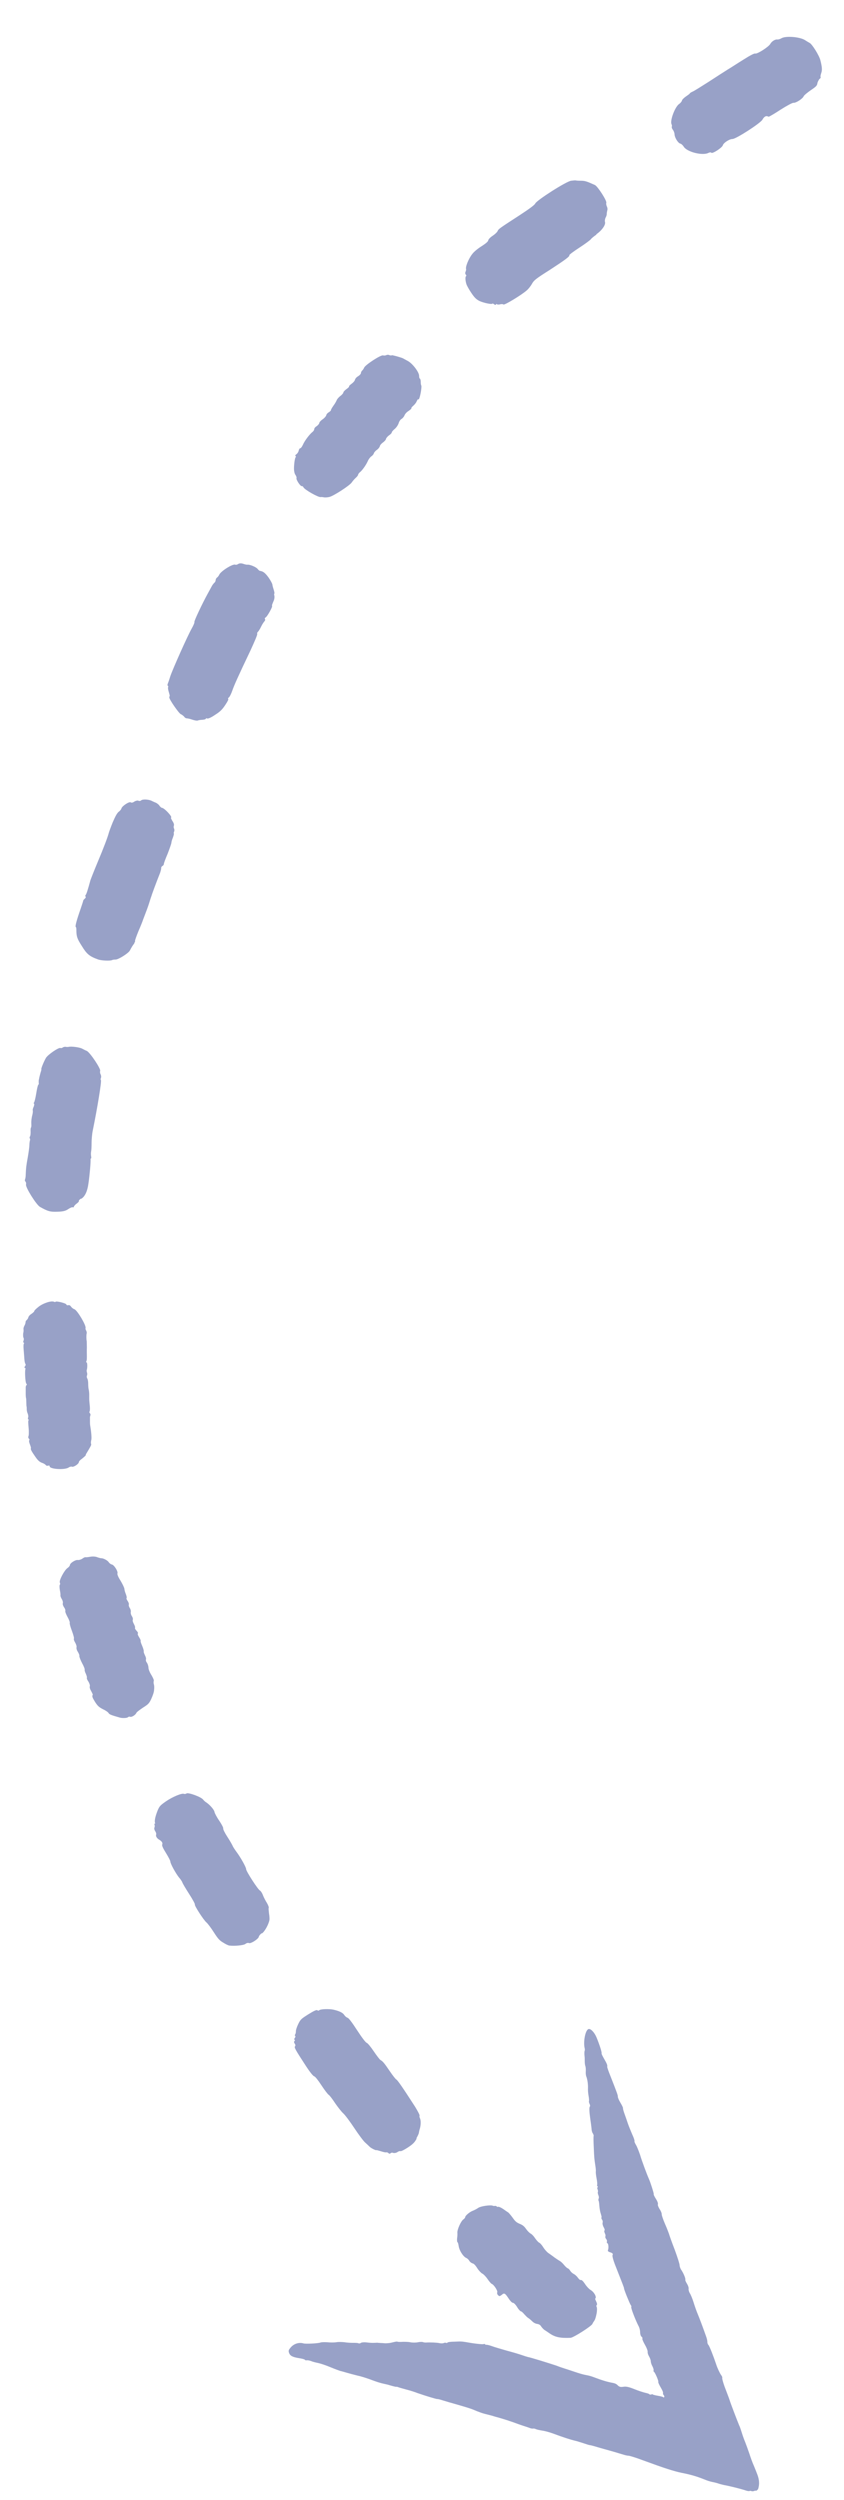 <?xml version="1.0" encoding="UTF-8"?>
<svg id="Layer_1" data-name="Layer 1" xmlns="http://www.w3.org/2000/svg" viewBox="0 0 57.13 169.04">
  <defs>
    <style>
      .cls-1 {
        fill: #98a1c7;
      }
    </style>
  </defs>
  <path class="cls-1" d="M51.14,168.39c-.09.05-.2.07-.26.05-.06-.03-.12-.03-.15-.01-.03.02-.19-.01-.35-.07-.29-.09-1.04-.28-1.35-.33-.08-.02-.27-.06-.41-.11s-.34-.09-.44-.11c-.1-.02-.33-.09-.49-.16-.53-.21-.93-.33-1.55-.45-.53-.11-1.18-.32-2.57-.83-.56-.21-.99-.34-1.05-.33-.04,0-.14-.02-.22-.04-.23-.07-.6-.18-.77-.23-.08-.02-.45-.13-.82-.23-.37-.11-.71-.21-.77-.21-.05,0-.24-.06-.44-.13-.19-.06-.46-.15-.61-.18-.26-.06-.76-.22-1.46-.48-.19-.07-.5-.16-.69-.19-.2-.03-.42-.08-.48-.11s-.15-.05-.18-.03c-.03,0-.11,0-.19-.03-.07-.03-.28-.1-.47-.16-.19-.06-.49-.17-.68-.24-.32-.11-.46-.16-1.01-.32-.11-.03-.3-.08-.41-.12-.11-.03-.32-.08-.47-.12-.15-.03-.41-.13-.57-.19-.36-.16-.59-.23-1.35-.45-.32-.09-.74-.21-.93-.27-.18-.06-.36-.11-.41-.1-.07,0-.77-.21-1.32-.4-.17-.07-.49-.17-.72-.23-.22-.06-.48-.13-.56-.16-.08-.03-.15-.05-.15-.04-.01.02-.21-.03-.45-.1-.11-.04-.27-.07-.35-.09-.3-.06-.57-.15-1.02-.32-.25-.09-.63-.21-.84-.25-.21-.05-.53-.14-.71-.19-.17-.05-.38-.11-.44-.12-.06-.02-.37-.13-.68-.26-.31-.13-.68-.25-.83-.28-.15-.03-.36-.08-.47-.13-.11-.04-.23-.06-.29-.05s-.1,0-.13-.04c-.02-.03-.18-.07-.36-.1-.46-.07-.63-.16-.7-.35-.05-.13-.04-.2.06-.32.22-.3.59-.43.92-.33.14.04.99,0,1.14-.06.06-.03.28-.03.47-.02.19.02.46.02.6,0,.14-.03.39-.02.57,0,.17.03.43.04.57.04.15,0,.31,0,.36.03.05.02.13.01.17-.03.04-.03.21-.05.37-.03s.4.04.52.03c.13,0,.24-.02.27,0,.02,0,.09,0,.16.01.07,0,.22.01.32.02.11,0,.29-.01.41-.04.34-.08.36-.09.46-.06.05.01.2.01.34,0,.14,0,.36,0,.49.03.14.03.38.03.52,0,.15-.03.29-.03.34-.01.04.02.13.03.19.03.29-.02.77,0,.93.04.09.02.22.02.27,0,.05-.03.14-.04.17-.02.05.02.09.01.1-.02.02-.03.22-.06.48-.06.52-.02.42-.03,1.19.1.34.05.67.08.74.07.07-.02.13-.02.14.01,0,.02.05.04.1.03.05,0,.22.04.38.1.16.06.61.19.99.3.39.1.85.24,1.02.3.17.06.36.12.41.13.12.01,1.41.41,1.92.58.2.08.47.17.6.21.13.04.37.12.55.18.44.15.65.21.92.26.13.02.33.08.46.13.55.21.91.32,1.3.39.12.02.26.08.33.17.11.1.19.12.38.09.19-.03.36.01.74.16.27.11.61.22.75.25.14.03.26.07.27.1.01.02.07.03.12.01.06-.02.11-.02.11,0,.01.02.17.06.35.09.18.03.34.07.36.1.02.03.04.02.06-.02.02-.03,0-.09-.04-.13-.04-.04-.05-.1-.04-.14.02-.03-.05-.2-.16-.38-.1-.17-.18-.34-.16-.37.03-.07-.23-.66-.3-.69-.03-.01-.03-.05-.02-.09.02-.04-.02-.16-.08-.28-.06-.1-.11-.26-.11-.34,0-.08-.06-.23-.12-.33-.06-.1-.1-.23-.09-.3s-.07-.28-.18-.47c-.11-.19-.19-.38-.18-.41.02-.05,0-.11-.06-.15-.05-.04-.09-.17-.09-.3s-.05-.32-.12-.44c-.2-.39-.51-1.19-.48-1.26.02-.03,0-.1-.04-.14-.07-.1-.47-1.08-.45-1.13.01-.02-.1-.3-.62-1.62-.11-.28-.18-.56-.16-.61.05-.1.02-.15-.21-.22-.08-.03-.12-.08-.1-.12.06-.14.04-.43-.03-.47-.04-.02-.06-.07-.04-.11.02-.04,0-.13-.05-.18-.05-.06-.07-.14-.05-.18.02-.04,0-.14-.04-.21-.04-.09-.05-.17-.02-.19.03-.02,0-.12-.06-.22-.06-.11-.09-.24-.07-.3s.01-.15-.04-.21c-.04-.07-.06-.13-.04-.14.03,0,0-.12-.04-.25-.05-.14-.09-.38-.1-.54-.01-.16-.03-.31-.05-.34-.02-.03-.02-.09,0-.15.03-.05.02-.16-.02-.24-.03-.08-.05-.18-.03-.21.02-.04,0-.12-.02-.18-.03-.06-.03-.11,0-.14s.02-.05,0-.06c-.03-.02-.05-.06-.03-.1.02-.04,0-.24-.04-.45-.04-.21-.06-.41-.05-.45.01-.04,0-.21-.03-.39-.07-.46-.08-.52-.11-1.28-.02-.37-.02-.7-.01-.73.02-.03-.01-.11-.05-.18-.05-.06-.09-.21-.09-.34-.01-.12-.05-.4-.08-.61-.07-.48-.09-.83-.03-.87.02-.02.02-.09-.02-.17s-.06-.17-.04-.2c.01-.03,0-.19-.03-.35-.03-.16-.05-.4-.04-.52.01-.27-.04-.6-.11-.78-.03-.06-.05-.22-.04-.34.01-.13,0-.3-.03-.38-.03-.08-.04-.23-.04-.34,0-.1,0-.24-.01-.3-.02-.16-.02-.36.01-.4.01-.02.01-.08,0-.14-.11-.43.03-1.21.24-1.31.14-.07.41.2.56.56.22.54.37,1.02.34,1.08-.01.03.07.19.18.38.18.31.23.43.2.53,0,.03.08.28.2.57.48,1.22.53,1.36.52,1.45,0,.05.07.23.18.41.1.17.18.33.17.36-.01.03.03.18.09.35.06.17.17.47.24.69.07.2.21.54.3.75.1.21.16.4.15.43-.02.04.03.15.1.27.07.11.19.42.28.68.11.38.46,1.32.6,1.63.1.23.34.97.32,1.01-.02.03.05.17.15.33.1.15.16.32.13.37-.02.04.04.19.12.32.09.13.15.29.14.35,0,.06.09.34.22.64.13.29.24.59.27.67.02.08.19.57.39,1.08.19.52.34.98.33,1.05,0,.06.04.19.09.28.17.24.33.63.3.7-.02.03.04.16.11.27.08.13.13.28.11.35-.01.07.03.2.08.29.06.08.18.37.26.63.08.26.21.63.29.81.13.32.28.71.54,1.44.07.18.11.37.1.43,0,.06.03.15.07.19.07.06.36.81.53,1.32.07.23.25.61.34.73.05.06.08.14.07.17-.03.06.12.53.29.95.07.19.17.44.21.57.07.23.5,1.35.64,1.69.05.09.13.34.19.53.06.2.16.47.22.61.06.15.18.48.28.77.09.28.22.64.3.81.07.17.18.44.24.6.11.29.15.56.1.82-.04.21-.05.21-.2.31Z"/>
  <path class="cls-1" d="M40.22,156.93c-.04.05-.1.15-.12.2-.06.15-1.28.93-1.48.94-.7.03-1.04-.04-1.42-.3-.13-.09-.29-.2-.36-.24-.06-.05-.16-.15-.21-.23-.06-.1-.14-.15-.27-.17-.13-.02-.24-.08-.36-.2-.09-.09-.22-.19-.26-.21-.05-.03-.16-.14-.25-.24-.09-.11-.19-.2-.23-.2-.03,0-.15-.11-.25-.28-.11-.18-.23-.3-.3-.3-.06,0-.18-.13-.29-.3-.23-.35-.29-.38-.45-.24-.07.06-.15.1-.17.09-.11-.05-.18-.17-.14-.26.04-.09-.22-.51-.38-.57-.05-.02-.18-.18-.29-.34-.11-.16-.27-.32-.34-.35-.07-.03-.23-.19-.34-.36-.13-.21-.24-.32-.32-.33-.07-.02-.17-.09-.22-.17-.04-.08-.14-.17-.21-.2-.21-.09-.47-.51-.51-.79-.02-.14-.05-.26-.08-.27-.03-.01-.04-.13-.03-.26.02-.13.03-.3.02-.38-.02-.21.24-.79.4-.9.07-.05.13-.12.13-.16,0-.09.28-.34.51-.43.11-.04.28-.13.38-.2.16-.11.82-.21.98-.14.04.02.1.02.15.01.05,0,.1.01.11.04.01.02.06.04.1.02.05-.01.19.05.34.15.14.1.3.21.35.24.05.04.19.21.3.36.16.23.25.31.46.4.2.08.31.16.44.35.1.14.24.28.32.32.08.04.21.18.3.32.09.13.21.26.27.29.07.03.19.17.28.32.09.14.24.31.34.38.1.07.29.2.43.31.14.1.3.2.35.23.06.03.18.14.27.25s.2.22.26.24.13.1.17.17c.04.07.15.17.23.21.09.04.22.16.29.26.08.11.15.17.2.15.06-.01.15.08.28.27.1.16.27.34.37.4.26.15.44.51.32.59-.02,0,.02.1.07.2.05.1.07.2.04.23-.04.02-.04.09-.01.14.03.05.03.26-.01.46s-.1.41-.15.46Z"/>
  <path class="cls-1" d="M28.2,144.61c-.13.24-.24.36-.59.59-.23.15-.46.27-.5.25-.04-.02-.14.01-.22.07-.08.05-.2.07-.27.05-.06-.03-.14-.02-.18.02-.04.04-.1.04-.14,0-.03-.04-.1-.07-.15-.06-.08.01-.13,0-.46-.1-.11-.03-.2-.06-.21-.05-.02.04-.36-.13-.45-.22-.07-.07-.21-.2-.31-.29-.1-.08-.44-.53-.73-.97s-.64-.91-.77-1.02c-.12-.11-.36-.42-.54-.68-.17-.26-.36-.51-.42-.55-.07-.04-.29-.33-.5-.65-.23-.35-.42-.59-.49-.61-.07-.01-.29-.28-.57-.71-.71-1.09-.8-1.25-.73-1.32.04-.04.03-.11-.02-.18-.05-.06-.06-.14-.02-.17s.04-.08.01-.09c-.04-.02-.03-.07.02-.13.04-.05.05-.11.02-.13-.03-.01-.03-.06,0-.11.04-.05.05-.15.05-.23,0-.07.07-.29.16-.47.15-.31.2-.35.69-.66.37-.23.55-.31.6-.27.04.04.09.04.13,0,.08-.08.66-.1.95-.04.4.09.65.21.74.36.06.09.16.17.22.19.07,0,.3.3.65.84.32.49.58.84.66.86.06.02.27.27.47.57.2.29.4.56.46.59.17.1.26.22.63.76.19.28.38.52.43.55.09.04.44.55,1.28,1.85.18.3.32.56.3.6-.02.05,0,.13.03.18.07.15.06.51-.03.76-.03.12-.05.22-.05.24s-.06.17-.16.34Z"/>
  <path class="cls-1" d="M17.72,130.71c-.1.07-.19.18-.2.24-.02.15-.55.49-.67.43-.06-.03-.17,0-.24.06-.11.09-.69.15-1.07.11-.07,0-.26-.09-.43-.2-.26-.15-.36-.27-.65-.72-.19-.3-.41-.58-.48-.64-.18-.14-.83-1.14-.79-1.22.02-.03-.16-.36-.4-.73-.23-.36-.44-.71-.45-.77-.02-.05-.11-.2-.22-.32-.22-.27-.6-.96-.59-1.09,0-.05-.13-.3-.29-.56-.2-.32-.29-.51-.26-.58.05-.11-.03-.23-.22-.34-.15-.09-.23-.24-.19-.34.02-.04-.01-.14-.06-.22-.06-.08-.08-.19-.06-.24.03-.06.03-.14.01-.2-.02-.05-.02-.08.01-.07s.04-.03.02-.07c-.04-.15.03-.44.17-.8.13-.31.17-.36.57-.64.45-.31,1.08-.57,1.22-.51.04.02.13.01.18-.03.14-.07.99.24,1.12.42.05.06.14.15.2.18.26.17.56.52.57.66.02.09.16.36.33.6.16.24.28.47.26.51-.02.04.1.29.27.55s.33.54.37.63c.03.08.16.27.27.42.27.36.65,1.04.64,1.15-.01.13.81,1.4.94,1.45.05.03.15.17.2.32.06.15.18.38.27.52.08.14.14.29.12.33-.02.04,0,.21.02.38.03.17.04.36.03.43-.05.3-.32.79-.51.92Z"/>
  <path class="cls-1" d="M10.26,114.83c-.16.34-.2.39-.58.63-.22.15-.43.3-.45.36-.06.14-.32.3-.42.26-.04-.02-.11-.01-.15.03-.06.06-.36.07-.53.03-.6-.17-.73-.22-.78-.31-.03-.06-.2-.18-.38-.26-.27-.14-.36-.22-.54-.5-.19-.31-.21-.38-.15-.48.01-.02-.05-.13-.11-.25-.08-.13-.12-.27-.09-.32.02-.05-.02-.19-.09-.31-.08-.11-.13-.23-.11-.27.02-.03-.02-.15-.07-.27-.06-.11-.09-.24-.08-.27.02-.04-.06-.24-.17-.44-.11-.21-.19-.42-.19-.48.02-.06-.04-.19-.1-.29-.07-.1-.11-.24-.09-.31.02-.06-.03-.21-.1-.33-.07-.11-.1-.23-.08-.25.03-.02-.03-.25-.13-.52-.1-.26-.17-.51-.15-.55.02-.04-.05-.22-.15-.4-.1-.18-.17-.36-.15-.41.02-.04-.02-.16-.09-.25-.06-.09-.1-.21-.08-.26.02-.06,0-.18-.07-.29-.06-.1-.1-.21-.09-.24.01-.03,0-.19-.04-.37-.03-.18-.03-.34,0-.36.03-.02.03-.08,0-.14-.07-.14.31-.85.52-.99.08-.05.15-.14.16-.19,0-.14.38-.38.54-.35.07.01.21-.03.3-.09.09-.07.19-.11.21-.1s.17,0,.32-.03c.16-.03.37-.02.48.03.11.04.24.07.27.07.14-.01.44.15.51.27.05.07.14.14.2.15.16.02.44.47.39.6-.03.06.06.27.21.5.13.22.25.46.26.55,0,.07.05.24.1.36.05.13.07.24.05.26-.03.02,0,.1.07.2.06.09.1.2.08.24-.02.05.01.15.06.23.06.08.09.22.07.29-.01.07.02.19.08.27.05.08.08.18.06.23-.03.06.01.18.07.29.06.11.1.22.08.26s.03.13.11.21.11.16.08.18c-.03.02.01.13.08.24s.13.23.11.26.04.19.11.35c.07.16.11.32.1.36-.02.03.03.15.08.26.06.11.09.23.07.28-.02.04,0,.15.07.23.05.08.1.23.1.34,0,.1.09.32.2.49.1.17.18.34.16.39-.02.05-.02.14,0,.22.03.08.04.24.02.38,0,.14-.09.41-.19.61Z"/>
  <path class="cls-1" d="M55.44,5.38s-.09.14-.11.24c-.02.17-.08.23-.45.48-.23.16-.45.34-.48.41-.07.17-.54.47-.69.44-.08,0-.44.19-.88.47-.41.27-.76.47-.79.47-.03,0-.07-.02-.1-.03-.11-.04-.24.06-.33.23-.13.24-1.82,1.33-2.04,1.31-.19,0-.59.25-.64.42-.05.17-.7.59-.78.51-.03-.04-.11-.03-.18,0-.39.22-1.49-.05-1.7-.43-.06-.09-.16-.18-.22-.19-.15-.03-.38-.4-.39-.62,0-.09-.05-.23-.11-.31-.06-.07-.09-.17-.08-.2.02-.04.02-.11-.01-.17-.13-.24.23-1.19.51-1.38.09-.06.18-.17.19-.23s.13-.18.26-.27c.13-.09.26-.18.27-.21.01-.03.09-.08.18-.12.09-.03.58-.34,1.1-.67.52-.34,1.1-.71,1.29-.83.19-.11.66-.42,1.05-.66.47-.3.75-.44.81-.42.13.05.91-.45,1.02-.65.1-.18.33-.32.48-.3.06.01.18-.03.27-.08.29-.18,1.27-.1,1.61.13.11.07.24.15.3.18.17.08.65.85.73,1.17.12.47.13.67.06.87-.04.11-.06.22-.05.25.03.06,0,.1-.09.17Z"/>
  <path class="cls-1" d="M5.81,98.39c-.04.06-.17.17-.27.25-.11.07-.2.17-.2.22-.01.13-.37.36-.47.31-.04-.02-.15,0-.23.06-.27.17-1.26.11-1.28-.08,0-.06-.03-.07-.11-.05-.06.02-.13,0-.16-.05-.03-.04-.14-.11-.27-.15-.15-.06-.27-.17-.42-.39-.26-.37-.34-.52-.31-.58.02-.03-.02-.15-.07-.28-.05-.13-.07-.24-.04-.27.03-.01.02-.06-.02-.1-.04-.04-.06-.1-.04-.15.02-.04.03-.13.03-.2,0-.06,0-.16,0-.21,0-.05-.02-.22-.03-.38s-.02-.29.01-.3c.03-.03.02-.05-.01-.06-.03-.02-.04-.07-.02-.13.03-.06.01-.17-.02-.26-.04-.08-.07-.21-.07-.29s0-.18-.02-.24c0-.06-.01-.19-.01-.3s-.01-.22-.02-.24c-.01-.03-.02-.16-.02-.31,0-.15,0-.32,0-.39,0-.07.02-.14.05-.16.04-.02.03-.07-.01-.11-.07-.07-.11-.86-.06-.98.02-.03,0-.07-.04-.08s-.03-.07.02-.12c.04-.05.05-.12.02-.15-.03-.03-.06-.18-.07-.32-.01-.15-.03-.43-.05-.65s-.01-.39.02-.41c.03,0,.02-.03-.01-.05-.04-.02-.05-.07-.02-.14.03-.05.03-.15,0-.2-.03-.06-.03-.19-.02-.3.03-.1.03-.23.02-.28s.02-.16.06-.23c.05-.08.08-.19.08-.23-.01-.05.03-.12.08-.16.05-.04.1-.13.11-.18.01-.06.1-.17.22-.24.11-.08.19-.16.18-.18-.01-.03.12-.16.3-.3.31-.24.86-.42,1.04-.33.05.02.09.02.1,0,.03-.07.7.09.73.18.02.05.06.07.13.05.07-.02.13.01.19.1.05.07.15.15.22.17.2.06.83,1.13.76,1.28-.01.03,0,.1.04.16.03.05.05.14.04.19-.03.1-.03.38,0,.53,0,.06.01.26.01.43-.01.18,0,.44,0,.58,0,.15,0,.3-.03.34s-.01.09.02.1c.05.02.05.38,0,.51-.01.04,0,.11.02.17.02.05.02.14,0,.19-.03.06-.02.15.02.21.04.07.06.22.06.34s.01.3.03.38c.02.08.04.24.04.34,0,.11,0,.26,0,.33,0,.08.02.29.04.48.02.2,0,.36-.03.38-.02,0,0,.05.03.09.04.04.06.1.04.15-.02.05-.04.13-.03.2,0,.06,0,.16,0,.21,0,.05,0,.16.01.24.01.08.05.3.07.5s.04.45,0,.55c-.02.1-.02.21,0,.24.03.05-.05.19-.36.7Z"/>
  <path class="cls-1" d="M40.39,15.85c-.19.13-.36.27-.39.32-.03.05-.36.3-.76.56s-.71.49-.7.52c.04.09-.3.33-1.34,1.01-.92.58-1.07.7-1.19.93-.08.14-.23.34-.35.44-.33.3-1.52,1.02-1.58.96-.03-.03-.14-.04-.23-.01-.1.02-.19.02-.21-.01-.02-.03-.05-.02-.07.02s-.07.03-.13-.02c-.05-.04-.1-.06-.11-.04-.03.07-.6-.05-.88-.18-.21-.11-.33-.22-.55-.55-.15-.22-.3-.49-.33-.59-.08-.26-.08-.49-.03-.53.04-.03.03-.08-.01-.11-.04-.04-.05-.13-.02-.19.03-.07.05-.15.04-.18-.06-.15.18-.74.43-1.04.11-.15.4-.38.63-.52.28-.18.43-.31.44-.39.01-.07.13-.2.3-.31.15-.1.3-.24.33-.31.06-.15.11-.18,1.48-1.07.63-.41,1.03-.7,1.07-.8.1-.22,2.1-1.5,2.43-1.54.15-.02.29-.03.32-.02.03.01.16.02.3.02.32,0,.41.03.99.29.19.09.83,1.08.77,1.21-.02.04,0,.14.03.22.04.07.06.18.05.23-.05.21-.05.26-.05.32,0,.04-.03.15-.08.23-.04.09-.06.21-.04.28.07.19-.21.59-.6.85Z"/>
  <path class="cls-1" d="M5.47,81.05c-.08.06-.14.11-.13.15.02.03-.05.11-.15.18-.1.07-.18.17-.19.21,0,.04-.04.06-.08.04-.04-.02-.18.04-.31.13-.18.12-.35.16-.72.17-.5.02-.66-.03-1.19-.33-.24-.14-.98-1.31-.94-1.51.02-.07,0-.16-.04-.2s-.05-.1-.02-.16c.02-.05.04-.18.04-.29.02-.47.03-.59.14-1.19.06-.34.11-.72.11-.83s.02-.25.03-.29c.03-.05.02-.12,0-.15-.02-.04-.03-.09,0-.12.05-.07.06-.24.05-.44,0-.06,0-.15.03-.18.02-.04.03-.15.02-.24-.01-.19.01-.4.08-.66.02-.09.03-.21.02-.25-.02-.05.01-.16.06-.26.04-.1.05-.19.02-.21-.03-.01-.03-.04,0-.07.03-.02.1-.29.15-.6.05-.32.11-.58.14-.6.03-.02.05-.08.03-.13,0-.05,0-.11,0-.15,0-.03.03-.13.04-.21.02-.09.06-.24.09-.35.04-.11.06-.21.05-.21-.04-.02.17-.53.31-.77.13-.22.86-.72.98-.67.05.02.11,0,.15-.03s.13-.06.2-.05c.07.02.18.01.23,0,.16-.04.69.03.86.11.09.04.24.13.35.17.23.12.96,1.22.9,1.35-.02.05-.01.16.03.23.04.08.05.19.02.25-.02.05-.03.11,0,.14.06.06-.23,1.84-.55,3.41-.05.23-.08.61-.08.83,0,.22-.01.49-.03.58-.02.09-.02.24,0,.34.02.08,0,.15-.01.14-.02-.01-.03.02-.03.06.02.14-.06,1.08-.14,1.61-.07.55-.24.9-.48,1.05Z"/>
  <path class="cls-1" d="M28.29,26.99s-.09.13-.11.2c-.04.07-.13.18-.2.24-.08.07-.15.14-.13.17.01.03-.08.11-.2.19-.13.08-.24.21-.27.3-.03.07-.11.18-.19.23-.09.05-.17.17-.21.31-.05.13-.15.28-.27.38-.11.09-.2.2-.19.23,0,.03-.07.12-.18.19-.1.07-.19.18-.21.24,0,.06-.1.17-.21.25-.1.07-.2.18-.21.26-.02.06-.1.17-.19.23-.09.06-.19.17-.21.23-.02.08-.1.17-.18.22-.07.05-.18.19-.23.31-.13.29-.39.65-.55.77-.06.05-.11.13-.11.16,0,.04-.07.13-.16.21-.09.08-.21.22-.27.31-.14.21-1.22.91-1.51.98-.11.03-.28.04-.36.03-.09-.02-.19-.03-.23-.02-.16.03-1.08-.49-1.17-.66-.02-.05-.07-.09-.11-.08-.1.02-.4-.45-.36-.54.02-.05-.02-.14-.07-.22-.06-.07-.1-.26-.1-.41,0-.33.06-.73.11-.78.03-.02.03-.05,0-.08-.04-.04-.03-.07.07-.14.06-.05.13-.16.14-.24.02-.08.06-.15.1-.15.05,0,.13-.12.19-.25.11-.26.46-.72.65-.86.06-.05.11-.13.11-.18,0-.06.07-.15.16-.2.08-.06.17-.15.18-.21,0-.06.11-.18.23-.26s.22-.2.24-.26c.01-.07.08-.16.17-.21.08-.05.16-.12.15-.15,0-.03.07-.16.17-.3.1-.13.2-.31.23-.39.03-.07.14-.19.23-.26.1-.07.19-.17.21-.23,0-.06.1-.16.21-.24.1-.07.19-.15.18-.18-.02-.03.07-.11.18-.19.11-.08.21-.2.22-.27.02-.07.1-.17.21-.23.1-.06.19-.16.19-.21s.04-.14.09-.18c.05-.04.1-.13.13-.19.06-.18,1.13-.88,1.28-.83.06.02.17.01.22-.02.06-.03.15-.03.2,0,.05.02.12.03.15.02.03-.02.09-.01.15.01.06.01.21.05.34.09.13.04.26.08.29.1.03.02.17.09.33.18.33.18.77.77.76,1.01,0,.08.02.17.05.18.03.01.06.1.06.21,0,.1.01.22.04.26.02.05,0,.26-.04.48-.04.22-.1.43-.14.46Z"/>
  <path class="cls-1" d="M9.1,63.78c-.09.1-.19.26-.31.49-.1.19-.79.62-.97.61-.08,0-.18.01-.22.03-.1.07-.73.05-.97-.04-.58-.21-.76-.36-1.1-.92-.31-.48-.36-.64-.36-1.07,0-.1-.01-.19-.04-.2-.06-.03.06-.47.33-1.24.09-.26.17-.51.17-.53,0-.03.04-.09.1-.14.07-.06.09-.1.06-.15-.03-.04-.02-.08.01-.11.05-.05.15-.36.32-.99.03-.09.24-.63.47-1.18.44-1.04.71-1.77.77-2.01.02-.08.14-.41.27-.73.19-.44.29-.61.4-.71.09-.06.18-.17.19-.23.05-.17.53-.48.63-.41.05.04.15.02.24-.05.1-.06.22-.09.28-.06.06.03.14.02.18-.02.09-.09.47-.08.7.02.09.05.24.11.33.15.08.05.19.13.22.2.05.06.12.13.16.13.17.01.73.62.62.66-.03.01.02.11.09.23.08.11.13.25.1.31-.02.05-.02.15.01.2s.03.15.01.2c-.03.05-.04.11-.02.15.01.03-.03.17-.08.3-.06.14-.09.28-.09.33,0,.03-.11.36-.25.72-.15.35-.27.67-.26.71,0,.04-.04.09-.09.12-.06.03-.09.09-.09.14.01.05-.03.19-.07.32-.24.6-.55,1.43-.59,1.58-.04.1-.11.33-.17.52-.06.19-.19.54-.28.77-.09.23-.16.42-.16.43,0,0-.11.29-.26.63-.14.34-.25.65-.24.68.02.03-.02.1-.06.15Z"/>
  <path class="cls-1" d="M17.97,41.76c-.05.02-.06.06-.03.1.02.04.01.1-.04.15-.04.04-.15.2-.23.37-.08.17-.19.33-.22.35-.04.03-.05.09-.04.14.02.05-.17.49-.45,1.1-.84,1.76-1.11,2.36-1.24,2.74-.07.2-.17.4-.22.44-.06.04-.08.09-.05.11s-.04.17-.21.42c-.2.3-.34.44-.69.66-.23.16-.47.27-.52.24-.04-.02-.09-.02-.1.02s-.13.06-.24.07c-.13,0-.25.03-.28.04-.06.04-.26,0-.52-.09-.1-.03-.21-.05-.26-.05-.05,0-.13-.05-.17-.12-.06-.06-.16-.14-.22-.16-.13-.05-.81-1.03-.78-1.14,0-.04.02-.08.03-.1,0-.03-.03-.15-.07-.28-.04-.13-.06-.26-.04-.3.02-.05.01-.09-.02-.1-.03-.02-.03-.08,0-.15.03-.07.11-.3.17-.5.15-.45,1.15-2.7,1.45-3.23.12-.21.2-.41.18-.44-.03-.05.52-1.22.9-1.91.11-.2.24-.44.29-.53.05-.09.13-.18.16-.21.05-.03.08-.1.09-.18,0-.07.05-.14.09-.17.05-.03.11-.11.15-.19.1-.24.93-.76,1.09-.68.04.02.13,0,.2-.05.08-.05.21-.05.33-.01.11.04.24.07.29.06.16-.02.59.16.69.29.05.07.13.13.16.13.22.03.35.14.58.45.14.2.25.41.26.48,0,.06.05.23.09.35.04.13.06.24.04.26-.02,0-.02.06,0,.13s.01.21-.03.32c-.13.3-.14.34-.12.39.03.07-.33.7-.42.75Z"/>
</svg>